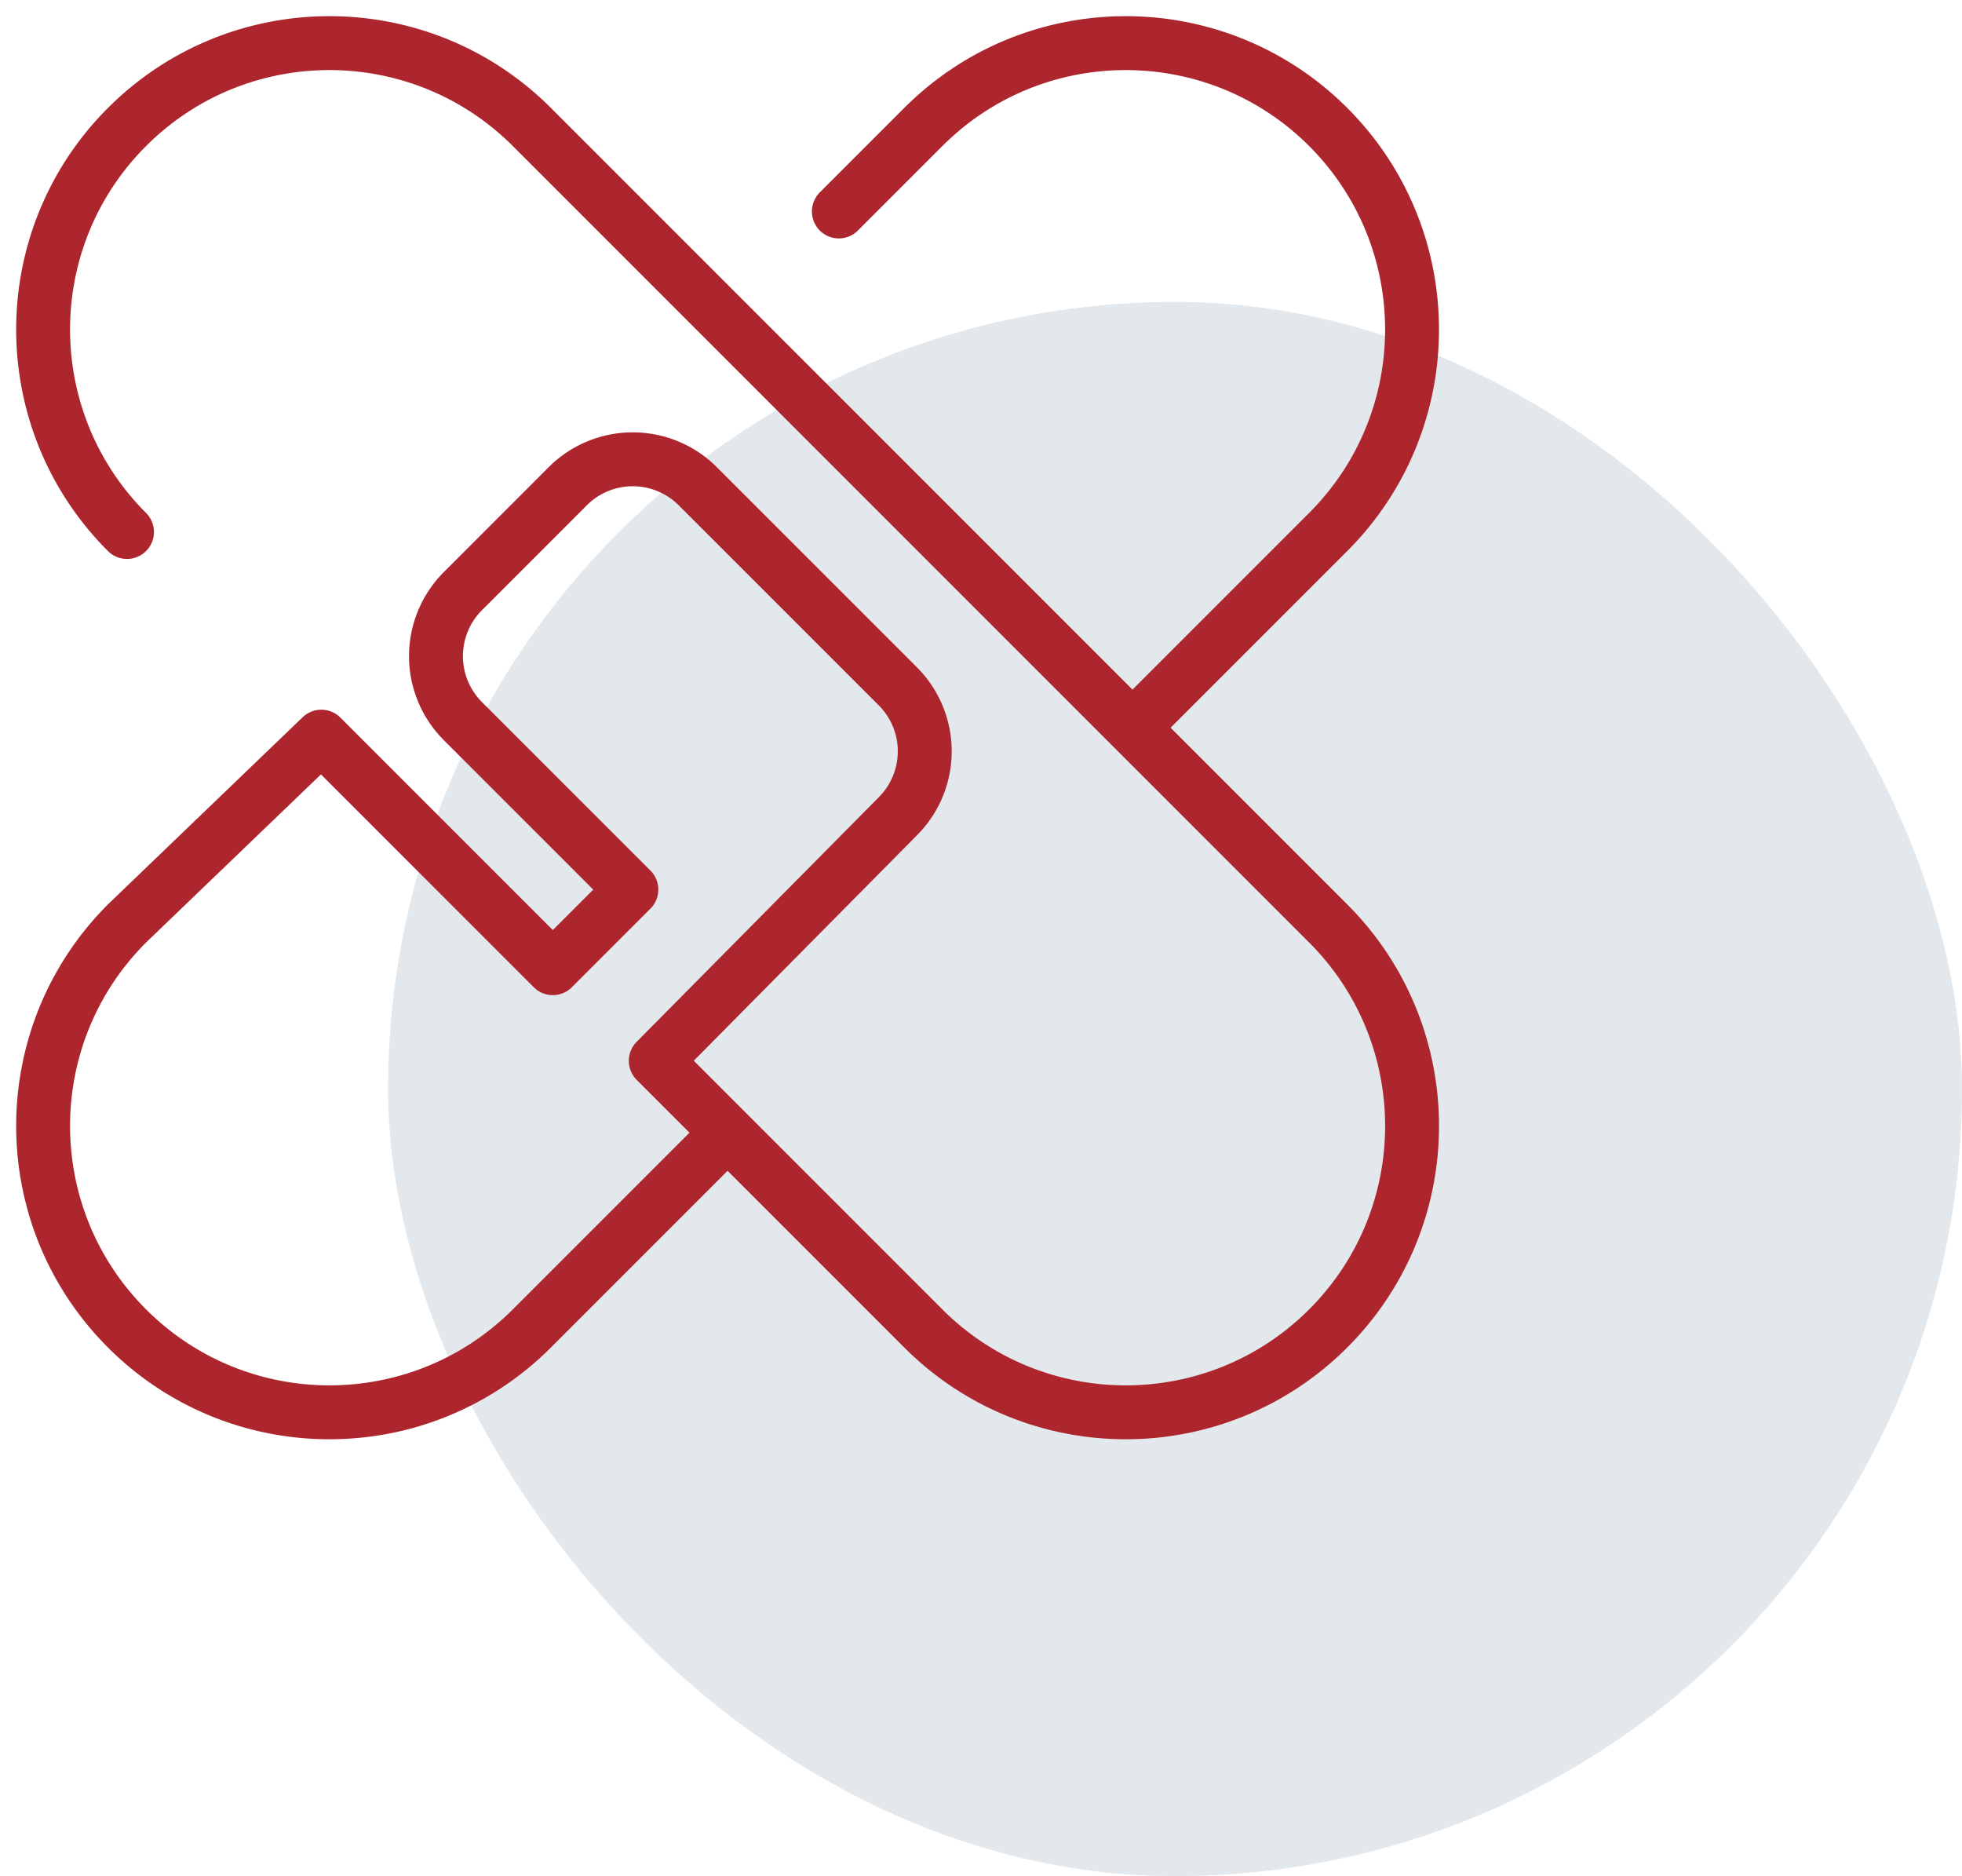 <svg width="91" height="87" xmlns="http://www.w3.org/2000/svg"><g transform="translate(2 2)" fill="none" fill-rule="evenodd"><rect fill="#E2E8EC" x="16" y="12" width="73" height="73" rx="36.5"/><path d="M50.984 31.289l8.62-8.62c5.185-5.185 5.185-13.593 0-18.78h0c-5.187-5.185-13.595-5.185-18.78 0l-3.917 3.917m-5.62 43.18l-8.617 8.617c-5.187 5.187-13.595 5.187-18.78 0h0c-5.187-5.186-5.187-13.593 0-18.78l9.014-8.662L23.64 42.897l3.643-3.643-7.813-7.812a4.264 4.264 0 010-6.03l4.863-4.864a4.264 4.264 0 016.03 0l9.279 9.278a4.263 4.263 0 01.015 6.014L28.415 47.194l12.409 12.41c5.186 5.186 13.593 5.186 18.78 0h0c5.186-5.187 5.186-13.594 0-18.78L22.67 3.89c-5.187-5.187-13.595-5.187-18.78 0-5.187 5.185-5.187 13.593 0 18.78" stroke="#AD262E" stroke-linecap="round" stroke-linejoin="round" stroke-width="2.5"/></g></svg>